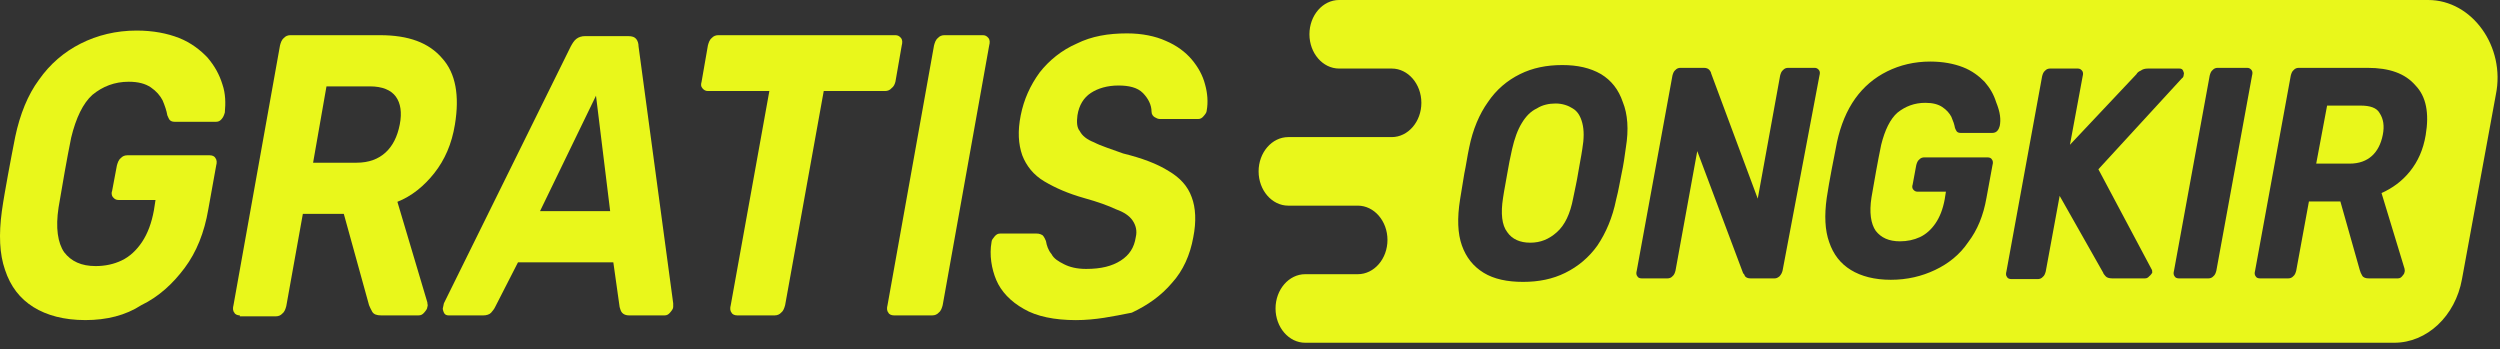<svg width="93" height="13" viewBox="0 0 93 13" fill="none" xmlns="http://www.w3.org/2000/svg">
<rect x="0" y="0" width="93" height="13" fill="#333333" stroke="none"/>
<path d="M87.806 3.928H86.568L86.163 6.087H87.401C87.761 6.087 88.031 5.983 88.234 5.801C88.436 5.619 88.571 5.359 88.639 5.021C88.706 4.682 88.661 4.422 88.526 4.214C88.414 4.006 88.166 3.928 87.806 3.928Z" fill="#E9F71B"/>
<path d="M90.326 0H54.45H53.392H49.814C49.206 0 48.711 0.572 48.711 1.275C48.711 1.978 49.206 2.55 49.814 2.55H50.827H51.772C52.38 2.55 52.875 3.123 52.875 3.825C52.875 4.528 52.38 5.1 51.772 5.1H50.354H47.923C47.316 5.1 46.82 5.673 46.82 6.375C46.82 7.078 47.316 7.65 47.923 7.65H49.859H50.511C51.119 7.65 51.614 8.223 51.614 8.925C51.614 9.628 51.119 10.2 50.511 10.2H49.566H48.553C47.946 10.2 47.45 10.773 47.45 11.475C47.45 12.178 47.946 12.75 48.553 12.75H52.132H53.212H89.066C90.281 12.75 91.339 11.761 91.586 10.382L92.847 3.513C93.207 1.743 91.969 0 90.326 0ZM60.482 5.49C60.437 5.829 60.392 6.141 60.324 6.453C60.257 6.765 60.212 7.078 60.122 7.416C59.987 8.093 59.739 8.665 59.424 9.133C59.109 9.576 58.704 9.914 58.231 10.148C57.759 10.382 57.241 10.486 56.656 10.486C56.071 10.486 55.575 10.382 55.193 10.148C54.81 9.914 54.54 9.576 54.383 9.133C54.225 8.691 54.203 8.119 54.315 7.416C54.36 7.104 54.428 6.765 54.473 6.453C54.54 6.141 54.585 5.803 54.653 5.49C54.788 4.814 55.035 4.241 55.35 3.799C55.666 3.331 56.071 2.992 56.543 2.758C57.016 2.524 57.533 2.42 58.119 2.42C58.681 2.42 59.154 2.524 59.559 2.758C59.942 2.992 60.212 3.331 60.369 3.799C60.549 4.241 60.594 4.814 60.482 5.49ZM66.311 10.07C66.289 10.148 66.266 10.2 66.199 10.278C66.131 10.33 66.086 10.356 66.019 10.356H65.118C65.028 10.356 64.961 10.33 64.916 10.278C64.893 10.226 64.871 10.174 64.848 10.174L63.138 5.621L62.328 10.07C62.305 10.148 62.282 10.226 62.215 10.278C62.17 10.33 62.102 10.356 62.035 10.356H61.067C61 10.356 60.932 10.33 60.91 10.278C60.864 10.226 60.864 10.148 60.887 10.07L62.215 2.81C62.237 2.732 62.26 2.654 62.328 2.602C62.373 2.55 62.44 2.524 62.508 2.524H63.385C63.475 2.524 63.543 2.55 63.588 2.602C63.633 2.654 63.655 2.706 63.655 2.732L65.388 7.39L66.221 2.81C66.244 2.732 66.266 2.654 66.334 2.602C66.379 2.55 66.446 2.524 66.514 2.524H67.504C67.572 2.524 67.617 2.55 67.662 2.602C67.707 2.654 67.707 2.732 67.684 2.81L66.311 10.07ZM74.391 4.684C74.369 4.762 74.346 4.814 74.301 4.866C74.256 4.918 74.189 4.944 74.121 4.944H72.928C72.861 4.944 72.816 4.918 72.793 4.892C72.771 4.866 72.748 4.814 72.726 4.762C72.703 4.632 72.658 4.502 72.591 4.346C72.523 4.215 72.41 4.085 72.253 3.981C72.095 3.877 71.893 3.825 71.623 3.825C71.218 3.825 70.88 3.955 70.587 4.189C70.317 4.424 70.115 4.84 69.98 5.386C69.845 6.037 69.732 6.687 69.62 7.338C69.53 7.91 69.597 8.327 69.777 8.587C69.98 8.847 70.272 8.977 70.677 8.977C70.948 8.977 71.195 8.925 71.42 8.821C71.645 8.717 71.848 8.535 72.005 8.301C72.163 8.067 72.275 7.78 72.343 7.416L72.388 7.13H71.33C71.263 7.13 71.218 7.104 71.173 7.052C71.128 7 71.128 6.922 71.15 6.87L71.285 6.141C71.308 6.063 71.33 5.985 71.398 5.933C71.443 5.881 71.51 5.855 71.578 5.855H73.941C74.008 5.855 74.076 5.881 74.099 5.933C74.144 5.985 74.144 6.063 74.121 6.141L73.896 7.364C73.783 8.014 73.558 8.561 73.221 9.003C72.906 9.472 72.478 9.81 71.983 10.044C71.488 10.278 70.948 10.408 70.34 10.408C69.732 10.408 69.237 10.278 68.854 10.044C68.472 9.81 68.202 9.472 68.044 9.003C67.887 8.561 67.864 8.014 67.954 7.364C67.999 7.052 68.067 6.687 68.134 6.323C68.202 5.959 68.269 5.621 68.337 5.282C68.472 4.658 68.697 4.111 69.012 3.669C69.327 3.227 69.732 2.888 70.205 2.654C70.677 2.42 71.218 2.29 71.803 2.29C72.275 2.29 72.681 2.368 73.018 2.498C73.356 2.628 73.626 2.836 73.828 3.044C74.031 3.279 74.166 3.513 74.256 3.799C74.414 4.189 74.436 4.45 74.391 4.684ZM79.95 10.278C79.905 10.33 79.86 10.356 79.793 10.356H78.577C78.465 10.356 78.375 10.33 78.33 10.278C78.285 10.226 78.24 10.174 78.24 10.148L76.619 7.286L76.102 10.096C76.079 10.174 76.057 10.252 75.989 10.304C75.944 10.356 75.876 10.382 75.809 10.382H74.819C74.751 10.382 74.684 10.356 74.661 10.304C74.616 10.252 74.616 10.174 74.639 10.096L75.967 2.836C75.989 2.758 76.012 2.68 76.079 2.628C76.124 2.576 76.192 2.55 76.259 2.55H77.294C77.362 2.55 77.407 2.576 77.452 2.628C77.497 2.68 77.497 2.758 77.475 2.836L77.002 5.386L79.478 2.758C79.5 2.706 79.568 2.654 79.635 2.628C79.703 2.576 79.793 2.55 79.905 2.55H81.076C81.143 2.55 81.188 2.576 81.211 2.628C81.233 2.68 81.256 2.732 81.233 2.784C81.233 2.836 81.211 2.888 81.166 2.914L78.06 6.297L80.04 10.018C80.063 10.044 80.063 10.096 80.063 10.148C80.04 10.174 80.018 10.226 79.95 10.278ZM82.448 10.07C82.426 10.148 82.403 10.226 82.336 10.278C82.291 10.33 82.223 10.356 82.156 10.356H81.053C80.986 10.356 80.918 10.33 80.895 10.278C80.85 10.226 80.85 10.148 80.873 10.07L82.201 2.81C82.223 2.732 82.246 2.654 82.314 2.602C82.359 2.55 82.426 2.524 82.493 2.524H83.596C83.664 2.524 83.709 2.55 83.754 2.602C83.799 2.654 83.799 2.732 83.776 2.81L82.448 10.07ZM90.236 5.022C90.146 5.569 89.943 6.011 89.651 6.375C89.358 6.739 88.998 7 88.593 7.182L89.448 9.992C89.448 10.044 89.471 10.07 89.448 10.122C89.448 10.174 89.403 10.226 89.358 10.278C89.313 10.33 89.268 10.356 89.201 10.356H88.12C88.008 10.356 87.918 10.33 87.873 10.252C87.828 10.174 87.805 10.122 87.783 10.044L87.062 7.494H85.892L85.419 10.07C85.397 10.148 85.374 10.226 85.307 10.278C85.262 10.33 85.194 10.356 85.127 10.356H84.069C84.001 10.356 83.934 10.33 83.911 10.278C83.866 10.226 83.866 10.148 83.889 10.07L85.217 2.81C85.239 2.732 85.262 2.654 85.329 2.602C85.374 2.55 85.442 2.524 85.509 2.524H88.075C88.885 2.524 89.471 2.732 89.853 3.175C90.258 3.591 90.371 4.215 90.236 5.022Z" fill="#E9F71B"/>
<path d="M58.502 4.032C58.344 3.928 58.119 3.85 57.871 3.85C57.624 3.85 57.376 3.902 57.174 4.032C56.949 4.136 56.769 4.318 56.611 4.578C56.453 4.838 56.341 5.151 56.251 5.541C56.183 5.853 56.116 6.165 56.071 6.452C56.026 6.738 55.958 7.05 55.913 7.362C55.823 7.935 55.868 8.377 56.071 8.637C56.251 8.898 56.544 9.028 56.926 9.028C57.309 9.028 57.624 8.898 57.916 8.637C58.209 8.377 58.412 7.961 58.524 7.362C58.592 7.024 58.659 6.738 58.704 6.452C58.749 6.165 58.817 5.853 58.862 5.541C58.929 5.151 58.929 4.838 58.862 4.578C58.794 4.318 58.682 4.136 58.502 4.032Z" fill="#E9F71B"/>
<path d="M3.176 11.907C2.384 11.907 1.739 11.733 1.241 11.422C0.743 11.11 0.391 10.66 0.186 10.037C-0.019 9.448 -0.049 8.721 0.069 7.855C0.127 7.439 0.215 6.955 0.303 6.47C0.391 5.985 0.479 5.535 0.567 5.085C0.743 4.253 1.036 3.526 1.446 2.972C1.857 2.383 2.384 1.933 3 1.622C3.616 1.31 4.319 1.137 5.081 1.137C5.697 1.137 6.224 1.241 6.664 1.414C7.104 1.587 7.456 1.864 7.719 2.141C7.983 2.453 8.159 2.764 8.276 3.145C8.394 3.492 8.394 3.838 8.364 4.184C8.335 4.288 8.306 4.357 8.247 4.427C8.188 4.496 8.13 4.53 8.042 4.53H6.488C6.4 4.53 6.342 4.496 6.312 4.461C6.283 4.427 6.254 4.357 6.224 4.288C6.195 4.115 6.136 3.942 6.049 3.734C5.961 3.561 5.814 3.388 5.609 3.249C5.404 3.111 5.14 3.041 4.788 3.041C4.26 3.041 3.821 3.215 3.44 3.526C3.088 3.838 2.824 4.392 2.648 5.119C2.472 5.985 2.326 6.851 2.179 7.716C2.062 8.478 2.15 9.032 2.384 9.379C2.648 9.725 3.029 9.898 3.557 9.898C3.909 9.898 4.231 9.829 4.524 9.69C4.817 9.552 5.081 9.309 5.286 8.998C5.492 8.686 5.638 8.305 5.726 7.82L5.785 7.439H4.407C4.319 7.439 4.26 7.405 4.202 7.335C4.143 7.266 4.143 7.162 4.172 7.093L4.348 6.158C4.378 6.054 4.407 5.95 4.495 5.881C4.554 5.812 4.641 5.777 4.729 5.777H7.807C7.895 5.777 7.983 5.812 8.013 5.881C8.071 5.95 8.071 6.054 8.042 6.158L7.749 7.786C7.602 8.651 7.309 9.379 6.869 9.967C6.43 10.556 5.902 11.041 5.257 11.352C4.671 11.733 3.967 11.907 3.176 11.907Z" fill="#E9F71B"/>
<path d="M8.921 11.732C8.833 11.732 8.745 11.697 8.716 11.628C8.657 11.559 8.657 11.455 8.686 11.351L10.416 1.69C10.445 1.586 10.474 1.482 10.562 1.412C10.621 1.343 10.709 1.309 10.797 1.309H14.139C15.194 1.309 15.956 1.586 16.454 2.174C16.953 2.728 17.099 3.56 16.923 4.633C16.806 5.36 16.542 5.949 16.161 6.434C15.78 6.919 15.311 7.3 14.783 7.507L15.897 11.247C15.897 11.317 15.927 11.351 15.897 11.421C15.897 11.49 15.839 11.559 15.78 11.628C15.722 11.697 15.663 11.732 15.575 11.732H14.168C14.021 11.732 13.904 11.697 13.845 11.594C13.787 11.49 13.758 11.421 13.728 11.351L12.79 7.957H11.266L10.65 11.386C10.621 11.49 10.592 11.594 10.504 11.663C10.445 11.732 10.357 11.767 10.269 11.767H8.921V11.732ZM11.647 6.053H13.259C13.728 6.053 14.08 5.914 14.344 5.672C14.608 5.43 14.783 5.083 14.871 4.633C14.959 4.183 14.901 3.837 14.725 3.594C14.549 3.352 14.226 3.213 13.758 3.213H12.145L11.647 6.053Z" fill="#E9F71B"/>
<path d="M16.689 11.733C16.601 11.733 16.542 11.698 16.513 11.629C16.484 11.559 16.454 11.49 16.484 11.421C16.484 11.386 16.513 11.317 16.513 11.283L21.233 1.725C21.291 1.621 21.35 1.517 21.438 1.448C21.526 1.378 21.643 1.344 21.76 1.344H23.372C23.519 1.344 23.607 1.378 23.666 1.448C23.724 1.517 23.754 1.621 23.754 1.725L25.043 11.283C25.043 11.317 25.043 11.352 25.043 11.421C25.043 11.49 24.985 11.559 24.926 11.629C24.867 11.698 24.809 11.733 24.721 11.733H23.402C23.285 11.733 23.197 11.698 23.138 11.629C23.079 11.559 23.079 11.49 23.05 11.421L22.816 9.759H19.269L18.419 11.421C18.389 11.49 18.331 11.559 18.272 11.629C18.213 11.698 18.096 11.733 17.979 11.733H16.689ZM20.089 7.854H22.698L22.171 3.56L20.089 7.854Z" fill="#E9F71B"/>
<path d="M27.418 11.732C27.331 11.732 27.243 11.697 27.213 11.628C27.155 11.559 27.155 11.455 27.184 11.351L28.62 3.386H26.334C26.246 3.386 26.187 3.352 26.129 3.282C26.07 3.213 26.07 3.144 26.099 3.04L26.334 1.69C26.363 1.586 26.392 1.482 26.48 1.412C26.539 1.343 26.627 1.309 26.715 1.309H33.31C33.398 1.309 33.457 1.343 33.516 1.412C33.574 1.482 33.574 1.586 33.545 1.69L33.31 3.04C33.281 3.144 33.252 3.213 33.164 3.282C33.105 3.352 33.017 3.386 32.929 3.386H30.643L29.207 11.351C29.177 11.455 29.148 11.559 29.06 11.628C29.001 11.697 28.913 11.732 28.826 11.732H27.418Z" fill="#E9F71B"/>
<path d="M33.251 11.732C33.163 11.732 33.075 11.697 33.046 11.628C32.987 11.559 32.987 11.455 33.016 11.351L34.746 1.69C34.775 1.586 34.804 1.482 34.892 1.412C34.951 1.343 35.039 1.309 35.127 1.309H36.563C36.651 1.309 36.71 1.343 36.768 1.412C36.827 1.482 36.827 1.586 36.798 1.69L35.068 11.351C35.039 11.455 35.01 11.559 34.922 11.628C34.863 11.697 34.775 11.732 34.687 11.732H33.251Z" fill="#E9F71B"/>
<path d="M40.023 11.908C39.231 11.908 38.557 11.77 38.088 11.493C37.59 11.216 37.238 10.835 37.062 10.419C36.886 10.004 36.798 9.484 36.886 8.999C36.886 8.93 36.945 8.861 37.003 8.791C37.062 8.722 37.121 8.688 37.209 8.688H38.557C38.674 8.688 38.733 8.722 38.791 8.757C38.85 8.826 38.879 8.895 38.909 8.965C38.938 9.138 38.997 9.311 39.114 9.449C39.202 9.623 39.378 9.726 39.583 9.83C39.788 9.934 40.052 10.004 40.404 10.004C40.961 10.004 41.371 9.9 41.694 9.692C42.016 9.484 42.192 9.207 42.25 8.826C42.309 8.584 42.25 8.376 42.133 8.203C42.016 8.03 41.811 7.891 41.518 7.787C41.224 7.649 40.843 7.51 40.345 7.372C39.73 7.199 39.261 6.991 38.85 6.748C38.44 6.506 38.176 6.16 38.029 5.779C37.883 5.363 37.853 4.878 37.971 4.29C38.088 3.701 38.322 3.181 38.674 2.697C39.026 2.246 39.495 1.866 40.052 1.623C40.609 1.346 41.224 1.242 41.928 1.242C42.485 1.242 42.983 1.346 43.364 1.519C43.775 1.692 44.097 1.935 44.332 2.212C44.566 2.489 44.742 2.801 44.83 3.147C44.918 3.458 44.947 3.805 44.889 4.116C44.889 4.186 44.83 4.255 44.771 4.324C44.713 4.393 44.654 4.428 44.566 4.428H43.159C43.071 4.428 43.013 4.393 42.954 4.359C42.895 4.324 42.837 4.255 42.837 4.151C42.837 3.909 42.719 3.666 42.514 3.458C42.309 3.251 41.987 3.181 41.605 3.181C41.195 3.181 40.843 3.285 40.58 3.458C40.316 3.632 40.14 3.909 40.081 4.29C40.052 4.532 40.052 4.74 40.169 4.878C40.257 5.051 40.433 5.19 40.697 5.294C40.961 5.432 41.312 5.536 41.781 5.709C42.485 5.883 43.042 6.09 43.482 6.367C43.892 6.61 44.185 6.921 44.332 7.337C44.478 7.718 44.508 8.237 44.39 8.826C44.273 9.484 44.009 10.073 43.599 10.523C43.188 11.008 42.69 11.354 42.104 11.631C41.4 11.77 40.755 11.908 40.023 11.908Z" fill="#E9F71B"/>
</svg>
